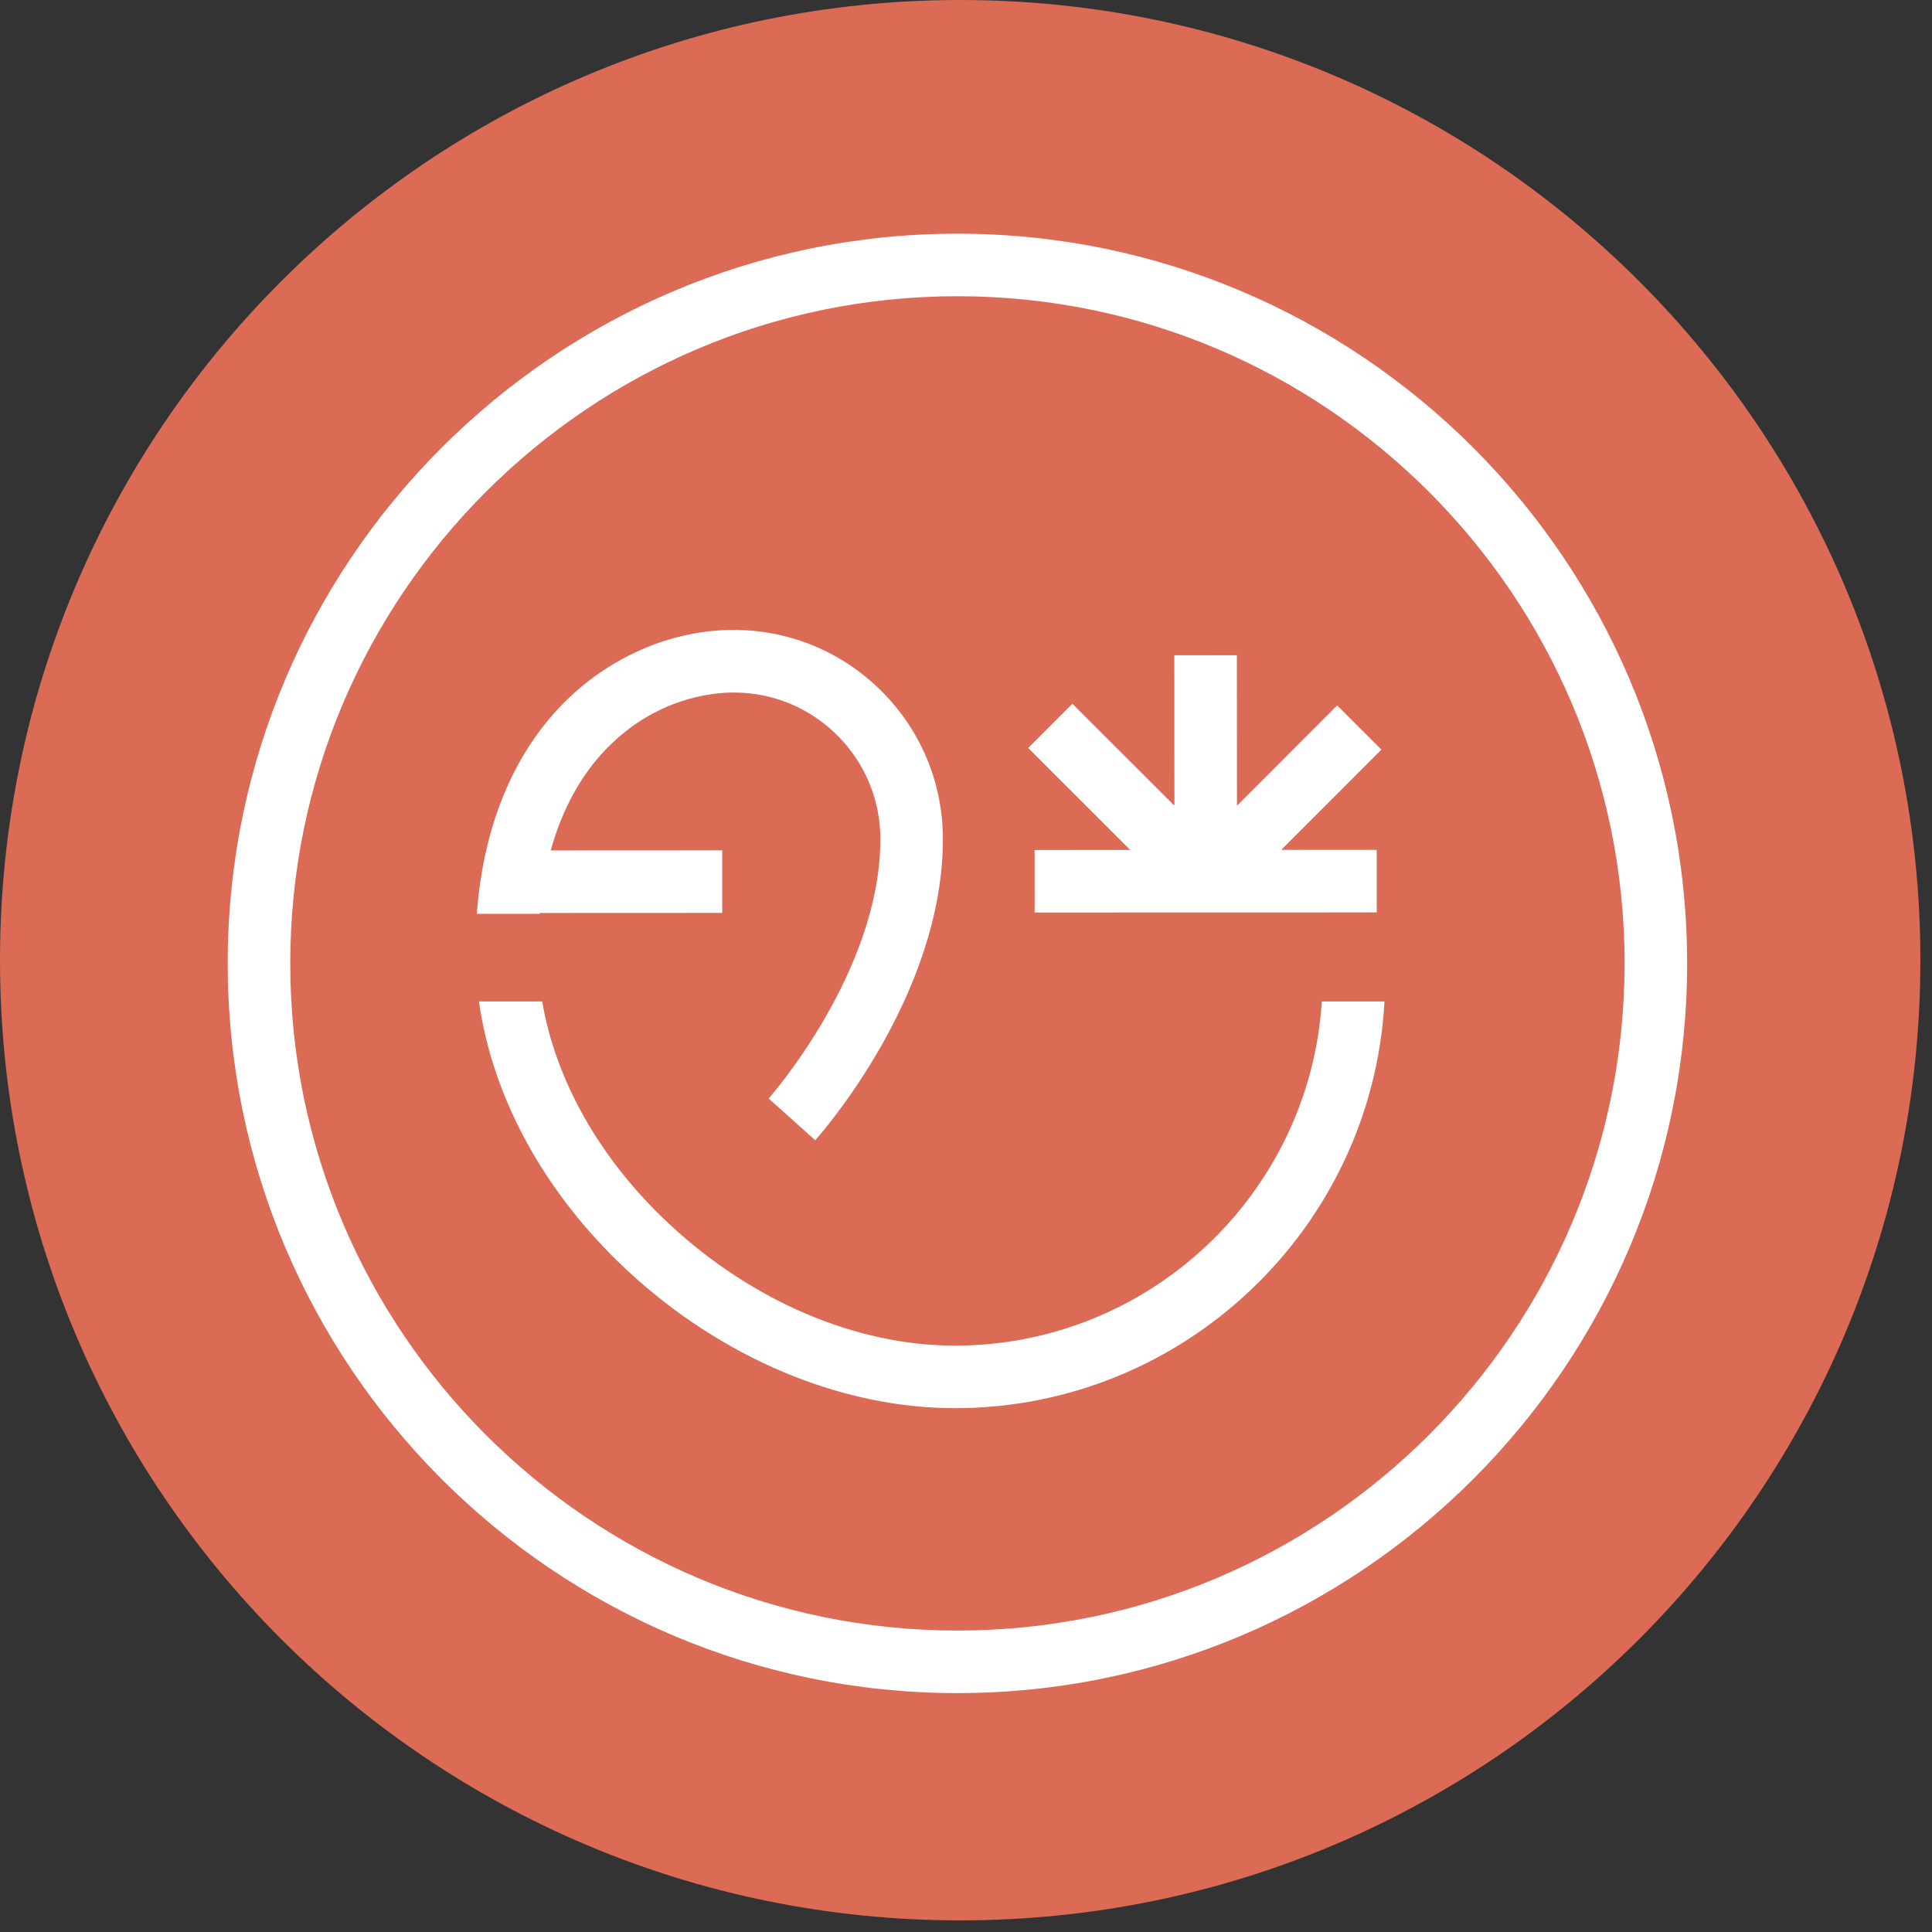 <svg width="139" height="139" viewBox="0 0 139 139" fill="none" xmlns="http://www.w3.org/2000/svg">
<rect x="0" y="0" width="139" height="139" fill="#333333" stroke="none"/>
<path d="M138.164 69.082C138.164 107.235 107.235 138.164 69.082 138.164C30.929 138.164 0 107.235 0 69.082C0 30.929 30.929 0 69.082 0C107.235 0 138.164 30.929 138.164 69.082Z" fill="#DB6B55"/>
<path d="M38.831 65.685L51.962 65.679V61.179L39.623 61.185C40.443 58.23 41.801 55.743 43.664 53.835C47.202 50.217 51.218 49.824 52.785 49.824C55.605 49.824 58.254 50.922 60.248 52.914C62.243 54.906 63.339 57.558 63.339 60.375C63.339 69.915 55.38 78.945 55.301 79.032L58.653 82.035C59.028 81.615 67.838 71.655 67.838 60.375C67.838 56.355 66.272 52.572 63.428 49.731C60.584 46.887 56.804 45.321 52.785 45.321C48.276 45.321 43.779 47.277 40.449 50.685C37.886 53.307 34.886 57.981 34.304 65.745H38.825C38.825 65.727 38.828 65.708 38.83 65.687L38.831 65.685Z" fill="white"/>
<path d="M48.162 88.074C54.122 93.626 61.606 96.812 68.694 96.813C82.715 96.811 94.218 85.85 95.1 72.051H99.609C98.724 88.338 85.197 101.313 68.694 101.313C60.48 101.313 51.879 97.689 45.093 91.368C39.186 85.863 35.433 78.981 34.458 72.051H39.009C39.975 77.754 43.188 83.442 48.162 88.074Z" fill="white"/>
<path d="M74.439 65.652L74.436 61.152L81.314 61.149L73.974 53.817L77.153 50.634L84.495 57.966L84.489 47.145L88.989 47.142L88.995 57.966L96.204 50.751L99.386 53.931L92.177 61.146H99.047L99.05 65.646L74.439 65.652Z" fill="white"/>
<path fill-rule="evenodd" clip-rule="evenodd" d="M68.883 16.812C39.933 16.812 16.383 40.362 16.383 69.312C16.383 98.263 39.933 121.812 68.883 121.812C97.833 121.812 121.383 98.263 121.383 69.312C121.383 40.362 97.833 16.812 68.883 16.812ZM68.883 117.312C42.417 117.312 20.883 95.778 20.883 69.312C20.883 42.846 42.417 21.312 68.883 21.312C95.349 21.312 116.883 42.846 116.883 69.312C116.883 95.778 95.349 117.312 68.883 117.312Z" fill="white"/>
</svg>

